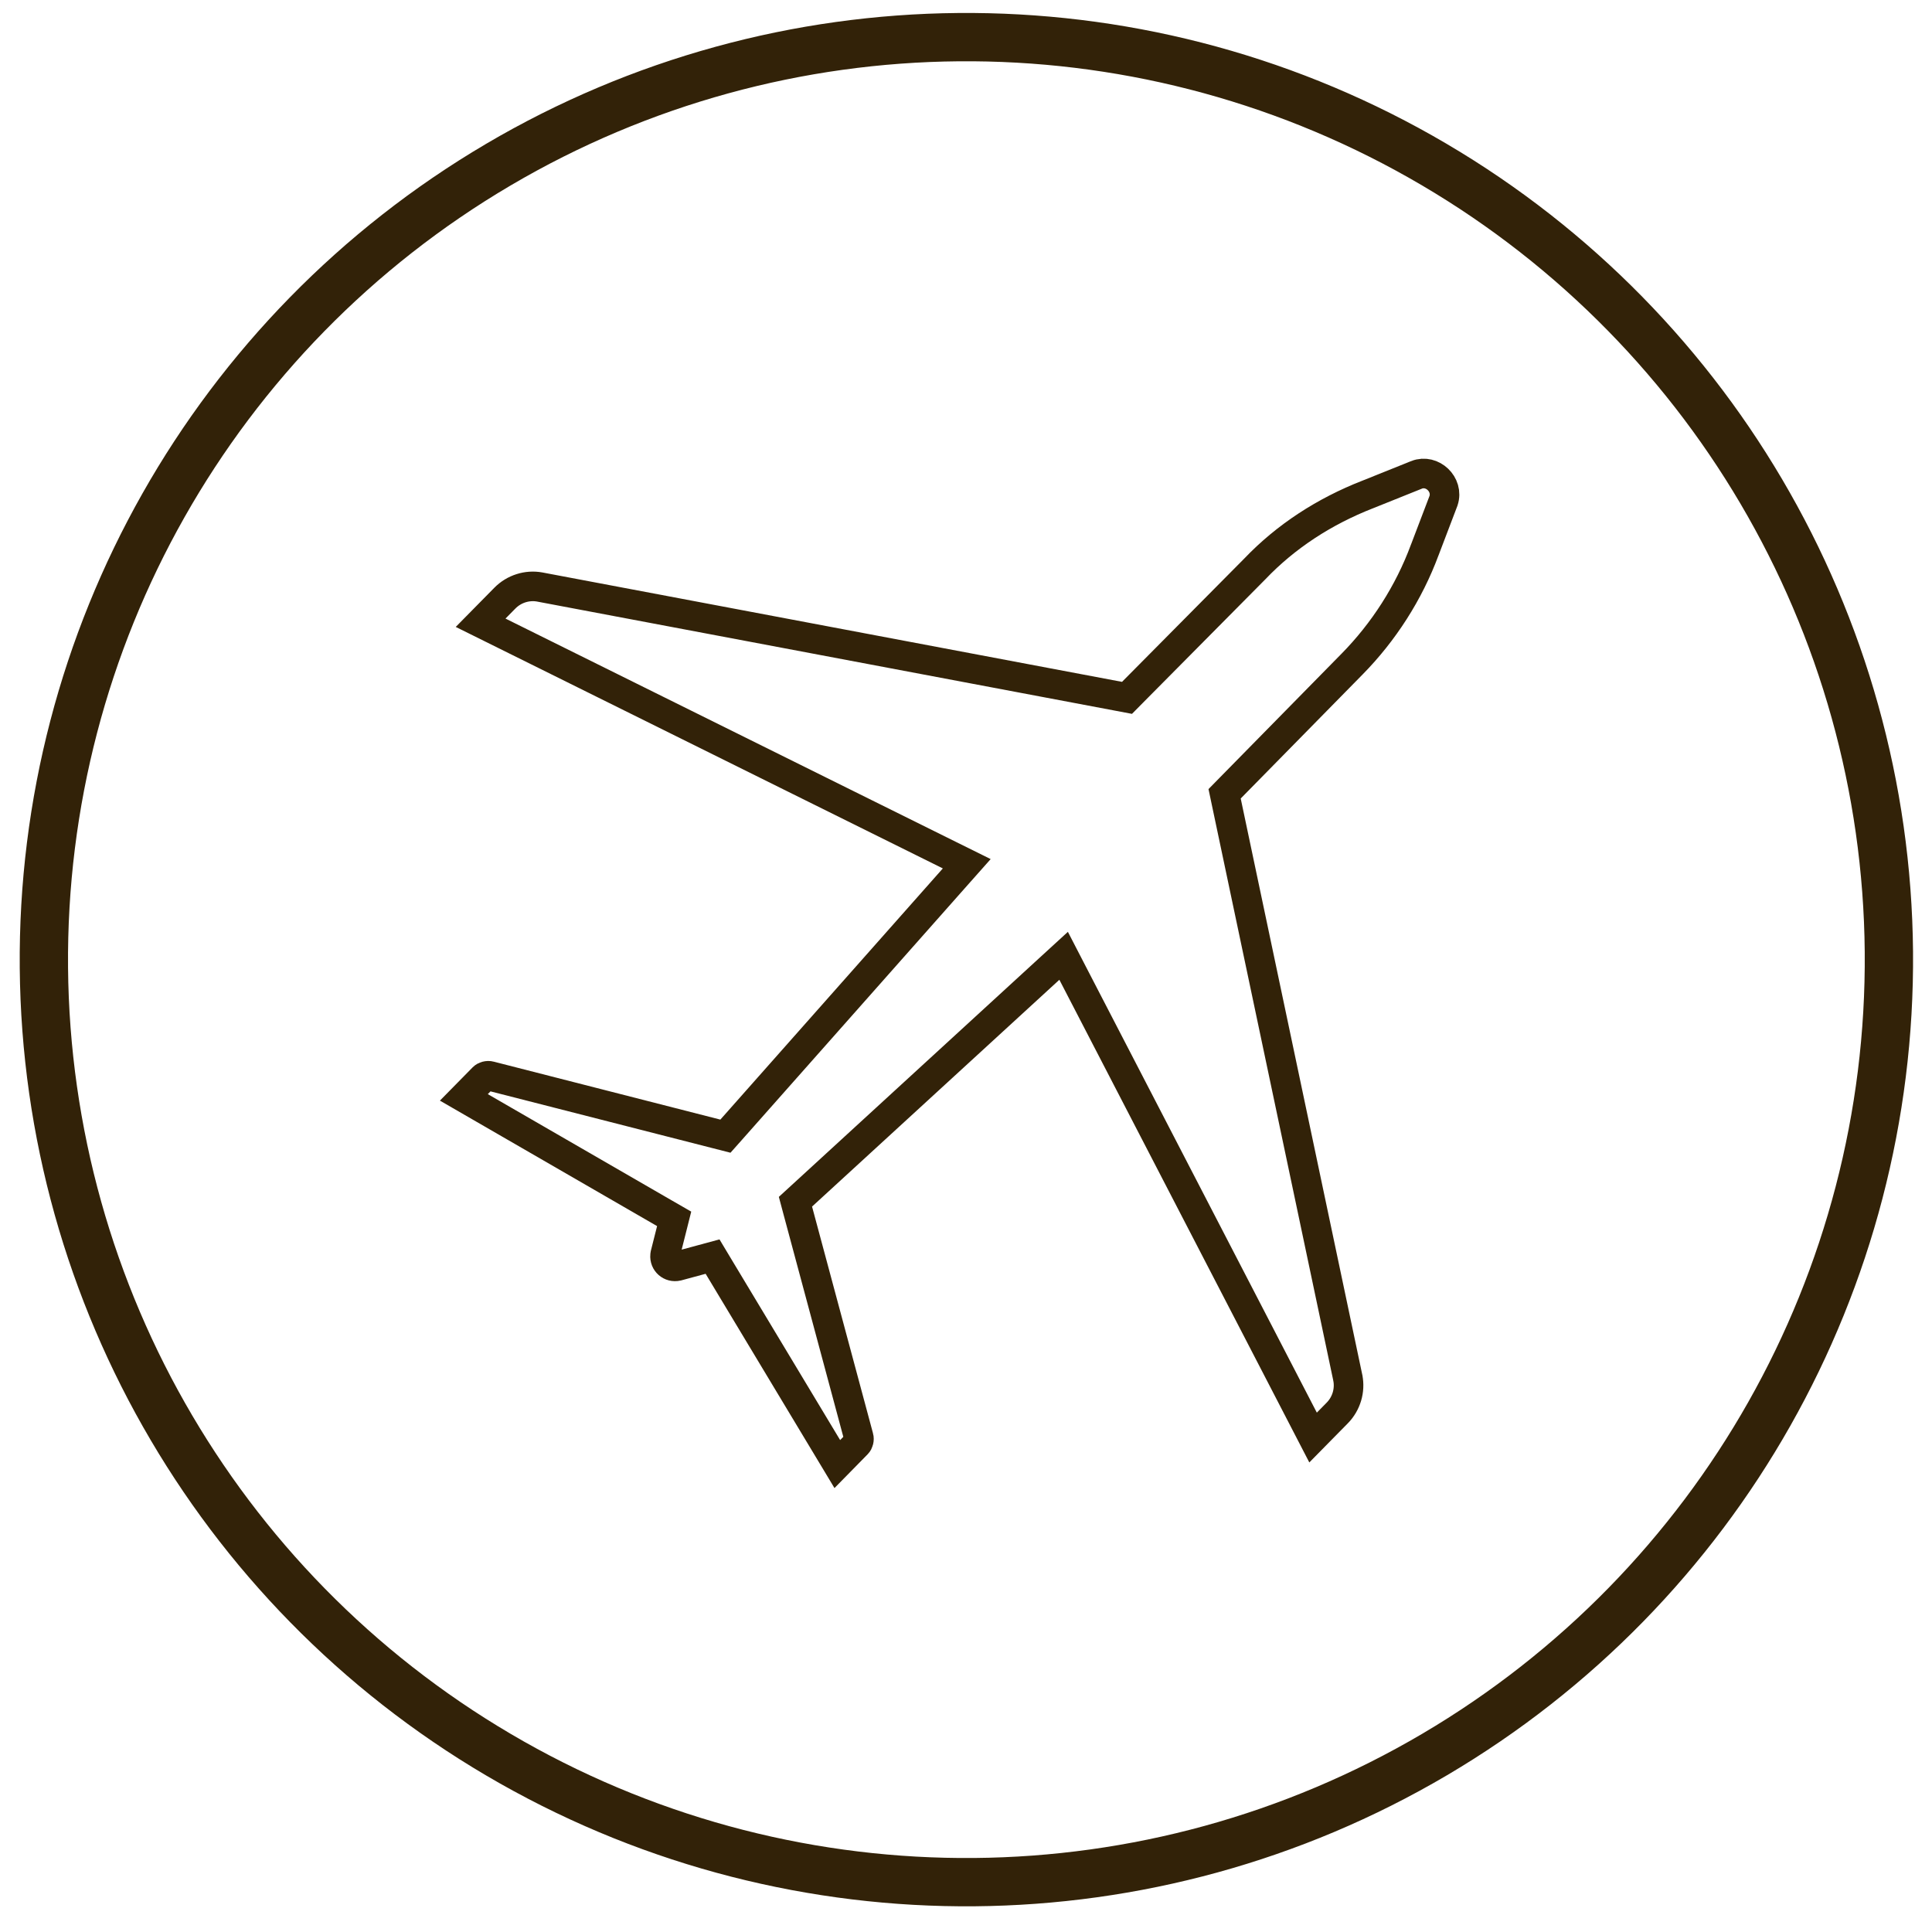 <svg width="90" height="90" viewBox="0 0 90 90" fill="none" xmlns="http://www.w3.org/2000/svg">
<path d="M65.995 22.118C66.716 21.838 67.493 22.567 67.245 23.324L66.375 25.608L66.372 25.614C65.629 27.622 64.453 29.442 62.987 30.933L57.306 36.714L57.047 36.978L57.123 37.339L62.787 64.187L62.787 64.188C62.901 64.764 62.726 65.382 62.295 65.821L61.168 66.966L49.961 45.324L49.548 44.525L48.884 45.133L37.363 55.699L37.055 55.981L37.163 56.385L39.996 66.924L39.998 66.932L40.001 66.94C40.035 67.057 39.994 67.195 39.929 67.261L39.005 68.202L33.462 58.984L33.194 58.537L32.692 58.673L31.557 58.98C31.233 59.054 30.951 58.799 30.982 58.481L30.992 58.417L31.278 57.284L31.405 56.779L30.955 56.52L21.608 51.12L22.512 50.201C22.577 50.135 22.715 50.092 22.833 50.124L22.846 50.128L33.386 52.823L33.793 52.927L34.073 52.612L44.437 40.911L45.035 40.237L44.227 39.837L22.389 29.01L23.516 27.866C23.946 27.428 24.559 27.241 25.136 27.344L52.141 32.441L52.5 32.509L52.757 32.249L58.439 26.518L58.449 26.508C59.905 24.98 61.701 23.821 63.703 23.038L63.709 23.036L65.994 22.119L65.995 22.118Z" stroke="#322208" stroke-width="1.378"/>
<circle cx="45.018" cy="44.704" r="42.975" transform="rotate(-0.5 45.018 44.704)" stroke="#322208" stroke-width="2.25"/>
</svg>
